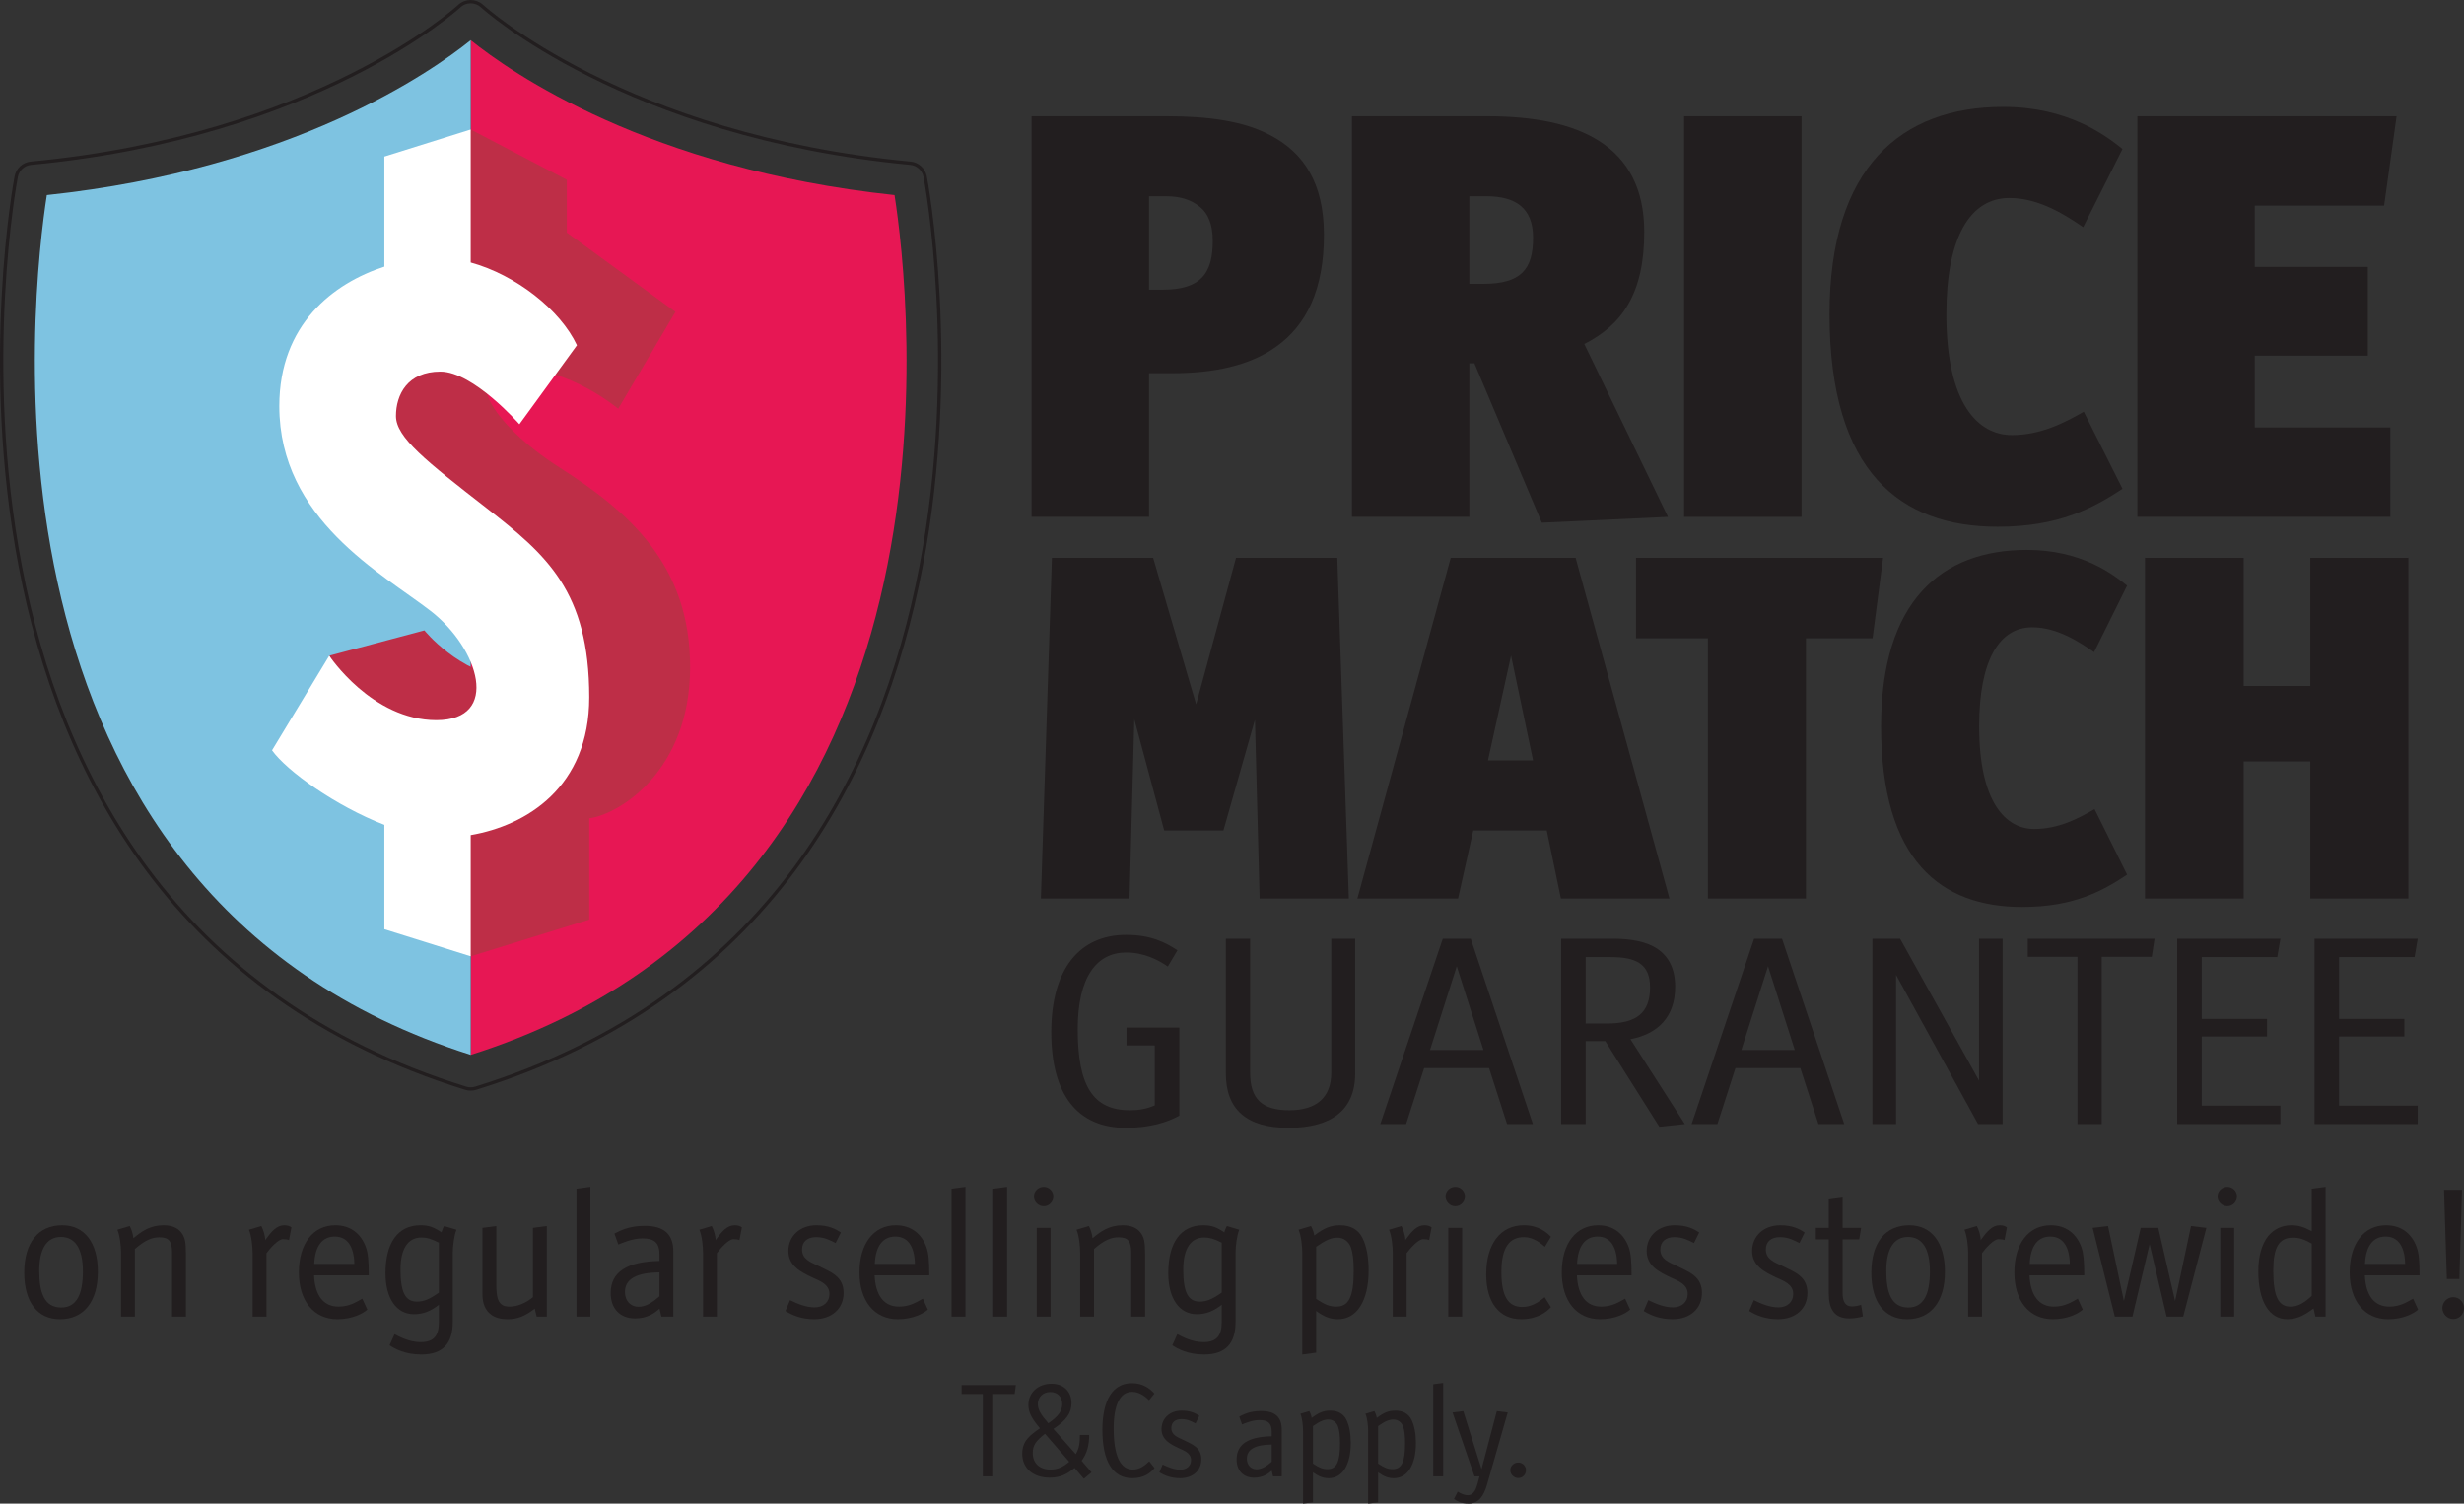 <?xml version="1.0" encoding="UTF-8"?>
<svg xmlns="http://www.w3.org/2000/svg" xmlns:xlink="http://www.w3.org/1999/xlink" width="214.13pt" height="130.67pt" viewBox="0 0 214.13 130.67" version="1.1">
<rect x="0" y="0" width="214.13" height="130.67" fill="#333333" stroke="none"/>
<defs>
<clipPath id="clip1">
  <path d="M 212 103 L 214.129 103 L 214.129 115 L 212 115 Z M 212 103 "/>
</clipPath>
<clipPath id="clip2">
  <path d="M 113 122 L 118 122 L 118 130.672 L 113 130.672 Z M 113 122 "/>
</clipPath>
<clipPath id="clip3">
  <path d="M 118 122 L 124 122 L 124 130.672 L 118 130.672 Z M 118 122 "/>
</clipPath>
<clipPath id="clip4">
  <path d="M 126 122 L 132 122 L 132 130.672 L 126 130.672 Z M 126 122 "/>
</clipPath>
</defs>
<g id="surface1">
<path style=" stroke:none;fill-rule:nonzero;fill:rgb(13.3%,11.8%,12.199%);fill-opacity:1;" d="M 104.195 17.918 C 103.492 17.359 102.566 17.055 101.316 17.055 L 99.855 17.055 L 99.855 25.176 L 101.047 25.176 C 102.676 25.176 103.766 24.82 104.414 24.16 C 105.176 23.398 105.391 22.281 105.391 20.914 C 105.391 19.543 105.012 18.527 104.195 17.918 M 110.875 30.148 C 108.594 31.773 105.496 32.434 101.859 32.434 L 99.855 32.434 L 99.855 44.918 L 89.648 44.918 L 89.648 10.102 L 101.43 10.102 C 104.957 10.102 108.105 10.508 110.441 11.777 C 113.316 13.297 115.055 15.938 115.055 20.402 C 115.055 25.176 113.535 28.27 110.875 30.148 "/>
<path style=" stroke:none;fill-rule:nonzero;fill:rgb(13.3%,11.8%,12.199%);fill-opacity:1;" d="M 129.156 17.055 L 127.691 17.055 L 127.691 24.668 L 128.887 24.668 C 132.195 24.668 133.23 23.398 133.23 20.66 C 133.23 18.07 131.711 17.055 129.156 17.055 M 133.988 45.426 L 128.129 31.57 L 127.691 31.57 L 127.691 44.918 L 117.488 44.918 L 117.488 10.102 L 129.266 10.102 C 137.137 10.102 142.891 12.59 142.891 20.152 C 142.891 25.48 140.992 28.219 137.68 29.895 L 144.953 44.918 "/>
<path style=" stroke:none;fill-rule:nonzero;fill:rgb(13.3%,11.8%,12.199%);fill-opacity:1;" d="M 146.352 44.918 L 156.559 44.918 L 156.559 10.102 L 146.352 10.102 Z M 146.352 44.918 "/>
<path style=" stroke:none;fill-rule:nonzero;fill:rgb(13.3%,11.8%,12.199%);fill-opacity:1;" d="M 173.598 45.777 C 165.184 45.777 158.992 41.059 158.992 27.309 C 158.992 14.52 165.234 9.289 174.086 9.289 C 179.676 9.289 182.934 11.727 184.453 12.945 L 181.035 19.742 C 179.621 18.781 177.285 17.207 174.629 17.207 C 171.211 17.207 169.145 20.609 169.145 27.309 C 169.145 35.121 171.91 37.812 174.844 37.812 C 177.34 37.812 179.406 36.746 181.086 35.781 L 184.453 42.48 C 181.902 44.156 178.918 45.777 173.598 45.777 "/>
<path style=" stroke:none;fill-rule:nonzero;fill:rgb(13.3%,11.8%,12.199%);fill-opacity:1;" d="M 207.188 17.867 L 195.949 17.867 L 195.949 23.195 L 205.773 23.195 L 205.773 30.91 L 195.949 30.91 L 195.949 37.152 L 207.73 37.152 L 207.73 44.918 L 185.746 44.918 L 185.746 10.102 L 208.273 10.102 "/>
<path style=" stroke:none;fill-rule:nonzero;fill:rgb(13.3%,11.8%,12.199%);fill-opacity:1;" d="M 97.84 98.012 C 93.629 98.012 91.359 95.125 91.359 89.699 C 91.359 84.207 93.816 81.246 97.867 81.246 C 100.055 81.246 101.324 81.93 102.324 82.586 L 101.488 83.996 C 100.676 83.434 99.438 82.777 97.867 82.777 C 95.332 82.777 93.656 84.863 93.656 89.441 C 93.656 94.371 94.98 96.484 98.195 96.484 C 98.977 96.484 99.625 96.371 100.352 96.062 L 100.352 90.852 L 97.895 90.852 L 97.895 89.301 L 102.488 89.301 L 102.488 96.953 C 101.461 97.52 99.949 98.012 97.84 98.012 "/>
<path style=" stroke:none;fill-rule:nonzero;fill:rgb(13.3%,11.8%,12.199%);fill-opacity:1;" d="M 111.965 98.012 C 108.344 98.012 106.531 96.414 106.531 93.293 L 106.531 81.578 L 108.641 81.578 L 108.641 93.223 C 108.641 95.5 109.668 96.484 112.047 96.484 C 114.395 96.484 115.691 95.383 115.691 93.223 L 115.691 81.578 L 117.77 81.578 L 117.77 93.293 C 117.77 96.508 115.66 98.012 111.965 98.012 "/>
<path style=" stroke:none;fill-rule:nonzero;fill:rgb(13.3%,11.8%,12.199%);fill-opacity:1;" d="M 126.598 83.973 L 124.273 91.25 L 128.918 91.25 Z M 130.969 97.684 L 129.406 92.824 L 123.762 92.824 L 122.195 97.684 L 119.953 97.684 L 125.383 81.578 L 127.812 81.578 L 133.215 97.684 "/>
<path style=" stroke:none;fill-rule:nonzero;fill:rgb(13.3%,11.8%,12.199%);fill-opacity:1;" d="M 139.965 83.176 L 137.801 83.176 L 137.801 88.949 L 139.664 88.949 C 142.203 88.949 143.395 88.035 143.395 85.805 C 143.395 83.762 142.176 83.176 139.965 83.176 M 144.203 97.918 L 139.504 90.477 L 137.801 90.477 L 137.801 97.684 L 135.668 97.684 L 135.668 81.578 L 140.148 81.578 C 141.77 81.578 143.094 81.836 144.012 82.445 C 144.984 83.105 145.578 84.137 145.578 85.758 C 145.578 88.363 144.094 89.844 141.691 90.312 L 146.418 97.684 "/>
<path style=" stroke:none;fill-rule:nonzero;fill:rgb(13.3%,11.8%,12.199%);fill-opacity:1;" d="M 153.648 83.973 L 151.328 91.25 L 155.973 91.25 Z M 158.027 97.684 L 156.457 92.824 L 150.816 92.824 L 149.25 97.684 L 147.008 97.684 L 152.438 81.578 L 154.863 81.578 L 160.27 97.684 "/>
<path style=" stroke:none;fill-rule:nonzero;fill:rgb(13.3%,11.8%,12.199%);fill-opacity:1;" d="M 171.902 97.684 L 164.773 84.723 L 164.773 97.684 L 162.719 97.684 L 162.719 81.578 L 165.125 81.578 L 171.984 93.906 L 171.984 81.578 L 174.035 81.578 L 174.035 97.684 "/>
<path style=" stroke:none;fill-rule:nonzero;fill:rgb(13.3%,11.8%,12.199%);fill-opacity:1;" d="M 186.996 83.152 L 182.645 83.152 L 182.645 97.684 L 180.539 97.684 L 180.539 83.152 L 176.219 83.152 L 176.219 81.578 L 187.238 81.578 "/>
<path style=" stroke:none;fill-rule:nonzero;fill:rgb(13.3%,11.8%,12.199%);fill-opacity:1;" d="M 189.207 97.684 L 189.207 81.578 L 198.176 81.578 L 197.902 83.172 L 191.34 83.172 L 191.34 88.547 L 197.012 88.547 L 197.012 90.078 L 191.34 90.078 L 191.34 96.086 L 198.176 96.086 L 198.176 97.684 "/>
<path style=" stroke:none;fill-rule:nonzero;fill:rgb(13.3%,11.8%,12.199%);fill-opacity:1;" d="M 201.141 97.684 L 201.141 81.578 L 210.109 81.578 L 209.836 83.172 L 203.273 83.172 L 203.273 88.547 L 208.945 88.547 L 208.945 90.078 L 203.273 90.078 L 203.273 96.086 L 210.109 96.086 L 210.109 97.684 "/>
<path style=" stroke:none;fill-rule:nonzero;fill:rgb(13.3%,11.8%,12.199%);fill-opacity:1;" d="M 5.289 107.496 C 4.07 107.496 3.41 108.523 3.41 110.434 C 3.41 112.332 3.844 113.629 5.324 113.629 C 6.672 113.629 7.203 112.441 7.203 110.5 C 7.203 108.523 6.543 107.496 5.289 107.496 M 5.211 114.645 C 3.25 114.645 2.105 113.148 2.105 110.594 C 2.105 107.992 3.328 106.48 5.402 106.48 C 7.344 106.48 8.504 107.992 8.504 110.516 C 8.504 113.117 7.281 114.645 5.211 114.645 "/>
<path style=" stroke:none;fill-rule:nonzero;fill:rgb(13.3%,11.8%,12.199%);fill-opacity:1;" d="M 14.953 114.418 L 14.953 108.875 C 14.953 107.863 14.68 107.527 13.848 107.527 C 13.203 107.527 12.594 107.785 11.723 108.539 L 11.723 114.418 L 10.52 114.418 L 10.52 108.875 C 10.52 108.328 10.422 107.383 10.199 106.867 L 11.277 106.547 C 11.434 106.836 11.562 107.27 11.594 107.605 C 12.285 107.027 13.023 106.48 14.215 106.48 C 14.902 106.48 15.434 106.691 15.754 107.109 C 16.059 107.512 16.156 107.898 16.156 108.906 L 16.156 114.418 "/>
<path style=" stroke:none;fill-rule:nonzero;fill:rgb(13.3%,11.8%,12.199%);fill-opacity:1;" d="M 25.117 107.766 C 25.008 107.719 24.828 107.688 24.59 107.688 C 24.172 107.688 23.449 108.504 23.16 108.906 L 23.16 114.418 L 21.953 114.418 L 21.953 108.875 C 21.953 108.328 21.855 107.383 21.633 106.867 L 22.711 106.547 C 22.867 106.836 23.047 107.383 23.047 107.766 C 23.609 106.996 24.043 106.48 24.719 106.48 C 25.008 106.48 25.184 106.562 25.328 106.66 "/>
<path style=" stroke:none;fill-rule:nonzero;fill:rgb(13.3%,11.8%,12.199%);fill-opacity:1;" d="M 29.094 107.461 C 28.012 107.461 27.371 108.281 27.309 109.84 L 30.793 109.84 C 30.762 108.297 30.168 107.461 29.094 107.461 M 27.293 110.836 C 27.371 112.59 28.113 113.551 29.414 113.551 C 30.379 113.551 30.988 113.133 31.484 112.859 L 31.922 113.809 C 31.551 114.145 30.617 114.645 29.32 114.645 C 27.277 114.645 25.973 113.066 25.973 110.578 C 25.973 108.07 27.211 106.48 29.141 106.48 C 30.441 106.48 31.375 107.191 31.805 108.41 C 31.984 108.926 32.047 109.582 32.047 110.836 "/>
<path style=" stroke:none;fill-rule:nonzero;fill:rgb(13.3%,11.8%,12.199%);fill-opacity:1;" d="M 38.141 107.992 C 37.5 107.672 37.102 107.543 36.633 107.543 C 35.445 107.543 34.805 108.523 34.805 110.336 C 34.805 112.297 35.223 113.117 36.23 113.117 C 36.828 113.117 37.34 112.906 38.141 112.332 Z M 39.348 108.875 L 39.348 114.867 C 39.348 116.73 38.516 117.711 36.602 117.711 C 35.203 117.711 34.305 117.215 33.855 116.91 L 34.289 115.945 C 34.707 116.168 35.574 116.637 36.555 116.637 C 37.727 116.637 38.141 116.055 38.141 114.883 L 38.141 113.391 C 37.453 113.934 36.777 114.211 35.988 114.211 C 34.449 114.211 33.5 112.844 33.5 110.641 C 33.5 107.977 34.594 106.48 36.539 106.48 C 37.262 106.48 37.695 106.641 38.367 107.094 C 38.402 106.965 38.496 106.707 38.594 106.547 L 39.668 106.867 C 39.461 107.367 39.348 108.328 39.348 108.875 "/>
<path style=" stroke:none;fill-rule:nonzero;fill:rgb(13.3%,11.8%,12.199%);fill-opacity:1;" d="M 46.637 114.418 L 46.473 113.727 C 45.637 114.371 44.98 114.645 44.129 114.645 C 43.52 114.645 43.02 114.516 42.668 114.238 C 42.188 113.887 41.926 113.293 41.926 112.492 L 41.926 106.707 L 43.133 106.547 L 43.133 111.688 C 43.133 112.602 43.262 113.117 43.582 113.359 C 43.762 113.504 43.984 113.551 44.289 113.551 C 44.949 113.551 45.703 113.246 46.312 112.73 L 46.312 106.707 L 47.52 106.547 L 47.52 114.418 "/>
<path style=" stroke:none;fill-rule:nonzero;fill:rgb(13.3%,11.8%,12.199%);fill-opacity:1;" d="M 50.098 114.418 L 50.098 103.301 L 51.305 103.141 L 51.305 114.418 Z M 50.098 114.418 "/>
<path style=" stroke:none;fill-rule:nonzero;fill:rgb(13.3%,11.8%,12.199%);fill-opacity:1;" d="M 57.312 110.578 C 55.305 110.594 54.309 111.156 54.309 112.281 C 54.309 113.039 54.793 113.566 55.484 113.566 C 56.047 113.566 56.609 113.277 57.312 112.648 Z M 57.477 114.418 L 57.312 113.727 C 56.93 114.082 56.27 114.578 55.195 114.578 C 53.891 114.578 53.07 113.727 53.07 112.379 C 53.07 110.547 54.473 109.633 57.312 109.582 L 57.312 109.051 C 57.312 108.023 56.895 107.621 55.836 107.621 C 54.938 107.621 54.07 108.023 53.734 108.152 L 53.395 107.203 C 53.875 106.965 54.633 106.531 56.016 106.531 C 57.715 106.531 58.516 107.254 58.516 108.781 L 58.516 114.418 "/>
<path style=" stroke:none;fill-rule:nonzero;fill:rgb(13.3%,11.8%,12.199%);fill-opacity:1;" d="M 64.262 107.766 C 64.148 107.719 63.973 107.688 63.73 107.688 C 63.312 107.688 62.59 108.504 62.301 108.906 L 62.301 114.418 L 61.098 114.418 L 61.098 108.875 C 61.098 108.328 61.004 107.383 60.777 106.867 L 61.852 106.547 C 62.012 106.836 62.188 107.383 62.188 107.766 C 62.754 106.996 63.188 106.48 63.859 106.48 C 64.148 106.48 64.324 106.562 64.473 106.66 "/>
<path style=" stroke:none;fill-rule:nonzero;fill:rgb(13.3%,11.8%,12.199%);fill-opacity:1;" d="M 70.762 114.645 C 69.652 114.645 68.863 114.305 68.258 113.934 L 68.656 112.988 C 69.316 113.312 70.051 113.617 70.793 113.617 C 71.566 113.617 72.082 113.148 72.082 112.457 C 72.082 111.59 71.242 111.316 70.582 111.012 C 69.574 110.531 68.512 110 68.512 108.715 C 68.512 107.414 69.523 106.48 70.953 106.48 C 72.012 106.48 72.621 106.805 73.074 107.109 L 72.621 108.023 C 72.16 107.801 71.676 107.512 70.922 107.512 C 70.152 107.512 69.703 107.914 69.703 108.586 C 69.703 109.438 70.457 109.695 71.098 110 C 72.207 110.547 73.312 110.914 73.312 112.363 C 73.312 113.727 72.285 114.645 70.762 114.645 "/>
<path style=" stroke:none;fill-rule:nonzero;fill:rgb(13.3%,11.8%,12.199%);fill-opacity:1;" d="M 77.805 107.461 C 76.73 107.461 76.086 108.281 76.023 109.84 L 79.508 109.84 C 79.473 108.297 78.883 107.461 77.805 107.461 M 76.008 110.836 C 76.086 112.59 76.824 113.551 78.125 113.551 C 79.09 113.551 79.699 113.133 80.199 112.859 L 80.633 113.809 C 80.262 114.145 79.332 114.645 78.027 114.645 C 75.988 114.645 74.691 113.066 74.691 110.578 C 74.691 108.07 75.926 106.48 77.852 106.48 C 79.152 106.48 80.086 107.191 80.52 108.41 C 80.695 108.926 80.758 109.582 80.758 110.836 "/>
<path style=" stroke:none;fill-rule:nonzero;fill:rgb(13.3%,11.8%,12.199%);fill-opacity:1;" d="M 82.695 114.418 L 82.695 103.301 L 83.902 103.141 L 83.902 114.418 Z M 82.695 114.418 "/>
<path style=" stroke:none;fill-rule:nonzero;fill:rgb(13.3%,11.8%,12.199%);fill-opacity:1;" d="M 86.316 114.418 L 86.316 103.301 L 87.52 103.141 L 87.52 114.418 Z M 86.316 114.418 "/>
<path style=" stroke:none;fill-rule:nonzero;fill:rgb(13.3%,11.8%,12.199%);fill-opacity:1;" d="M 90.094 106.707 L 91.297 106.707 L 91.297 114.418 L 90.094 114.418 Z M 90.703 104.828 C 90.234 104.828 89.852 104.441 89.852 103.977 C 89.852 103.492 90.254 103.141 90.703 103.141 C 91.168 103.141 91.539 103.512 91.539 103.977 C 91.539 104.426 91.184 104.828 90.703 104.828 "/>
<path style=" stroke:none;fill-rule:nonzero;fill:rgb(13.3%,11.8%,12.199%);fill-opacity:1;" d="M 98.305 114.418 L 98.305 108.875 C 98.305 107.863 98.031 107.527 97.199 107.527 C 96.555 107.527 95.945 107.785 95.074 108.539 L 95.074 114.418 L 93.871 114.418 L 93.871 108.875 C 93.871 108.328 93.777 107.383 93.551 106.867 L 94.629 106.547 C 94.789 106.836 94.914 107.27 94.945 107.605 C 95.637 107.027 96.379 106.48 97.566 106.48 C 98.258 106.48 98.789 106.691 99.109 107.109 C 99.414 107.512 99.512 107.898 99.512 108.906 L 99.512 114.418 "/>
<path style=" stroke:none;fill-rule:nonzero;fill:rgb(13.3%,11.8%,12.199%);fill-opacity:1;" d="M 106.172 107.992 C 105.527 107.672 105.125 107.543 104.66 107.543 C 103.469 107.543 102.828 108.523 102.828 110.336 C 102.828 112.297 103.246 113.117 104.258 113.117 C 104.852 113.117 105.363 112.906 106.172 112.332 Z M 107.375 108.875 L 107.375 114.867 C 107.375 116.73 106.539 117.711 104.629 117.711 C 103.23 117.711 102.328 117.215 101.879 116.91 L 102.312 115.945 C 102.73 116.168 103.602 116.637 104.578 116.637 C 105.754 116.637 106.172 116.055 106.172 114.883 L 106.172 113.391 C 105.48 113.934 104.805 114.211 104.02 114.211 C 102.477 114.211 101.527 112.844 101.527 110.641 C 101.527 107.977 102.617 106.48 104.562 106.48 C 105.285 106.48 105.719 106.641 106.395 107.094 C 106.426 106.965 106.523 106.707 106.621 106.547 L 107.695 106.867 C 107.484 107.367 107.375 108.328 107.375 108.875 "/>
<path style=" stroke:none;fill-rule:nonzero;fill:rgb(13.3%,11.8%,12.199%);fill-opacity:1;" d="M 117.395 108.395 C 117.203 107.879 116.754 107.559 116.242 107.559 C 115.695 107.559 115.242 107.75 114.379 108.348 L 114.379 112.875 C 115.133 113.391 115.566 113.551 116.129 113.551 C 117.223 113.551 117.641 112.684 117.641 110.438 C 117.641 109.469 117.559 108.859 117.395 108.395 M 116.273 114.645 C 115.613 114.645 115.102 114.449 114.379 113.934 L 114.379 117.551 L 113.172 117.711 L 113.172 108.875 C 113.172 108.328 113.074 107.383 112.852 106.867 L 113.93 106.547 C 114.086 106.836 114.184 107.125 114.215 107.367 C 115.086 106.707 115.66 106.48 116.465 106.48 C 117.379 106.48 118.059 106.867 118.406 107.59 C 118.762 108.297 118.938 109.277 118.938 110.402 C 118.938 113.039 117.926 114.645 116.273 114.645 "/>
<path style=" stroke:none;fill-rule:nonzero;fill:rgb(13.3%,11.8%,12.199%);fill-opacity:1;" d="M 124.199 107.766 C 124.09 107.719 123.91 107.688 123.672 107.688 C 123.254 107.688 122.531 108.504 122.238 108.906 L 122.238 114.418 L 121.035 114.418 L 121.035 108.875 C 121.035 108.328 120.938 107.383 120.715 106.867 L 121.793 106.547 C 121.949 106.836 122.129 107.383 122.129 107.766 C 122.688 106.996 123.125 106.48 123.801 106.48 C 124.09 106.48 124.266 106.562 124.41 106.66 "/>
<path style=" stroke:none;fill-rule:nonzero;fill:rgb(13.3%,11.8%,12.199%);fill-opacity:1;" d="M 125.859 106.707 L 127.066 106.707 L 127.066 114.418 L 125.859 114.418 Z M 126.473 104.828 C 126.004 104.828 125.621 104.441 125.621 103.977 C 125.621 103.492 126.023 103.141 126.473 103.141 C 126.938 103.141 127.309 103.512 127.309 103.977 C 127.309 104.426 126.953 104.828 126.473 104.828 "/>
<path style=" stroke:none;fill-rule:nonzero;fill:rgb(13.3%,11.8%,12.199%);fill-opacity:1;" d="M 132.195 114.645 C 130.281 114.645 129.156 113.18 129.156 110.742 C 129.156 108.105 130.395 106.48 132.422 106.48 C 133.723 106.48 134.445 107.125 134.781 107.48 L 134.254 108.348 C 133.93 108.07 133.27 107.512 132.449 107.512 C 131.168 107.512 130.477 108.41 130.477 110.547 C 130.477 112.715 131.102 113.582 132.293 113.582 C 133.047 113.582 133.672 113.211 134.234 112.73 L 134.781 113.598 C 134.426 114 133.609 114.645 132.195 114.645 "/>
<path style=" stroke:none;fill-rule:nonzero;fill:rgb(13.3%,11.8%,12.199%);fill-opacity:1;" d="M 138.836 107.461 C 137.762 107.461 137.117 108.281 137.055 109.84 L 140.539 109.84 C 140.504 108.297 139.914 107.461 138.836 107.461 M 137.039 110.836 C 137.117 112.59 137.855 113.551 139.156 113.551 C 140.121 113.551 140.73 113.133 141.23 112.859 L 141.664 113.809 C 141.293 114.145 140.359 114.645 139.059 114.645 C 137.02 114.645 135.723 113.066 135.723 110.578 C 135.723 108.07 136.961 106.48 138.883 106.48 C 140.184 106.48 141.113 107.191 141.551 108.41 C 141.727 108.926 141.789 109.582 141.789 110.836 "/>
<path style=" stroke:none;fill-rule:nonzero;fill:rgb(13.3%,11.8%,12.199%);fill-opacity:1;" d="M 145.352 114.645 C 144.242 114.645 143.453 114.305 142.844 113.934 L 143.246 112.988 C 143.906 113.312 144.645 113.617 145.383 113.617 C 146.156 113.617 146.668 113.148 146.668 112.457 C 146.668 111.59 145.832 111.316 145.176 111.012 C 144.16 110.531 143.102 110 143.102 108.715 C 143.102 107.414 144.113 106.48 145.543 106.48 C 146.602 106.48 147.215 106.805 147.664 107.109 L 147.215 108.023 C 146.746 107.801 146.266 107.512 145.512 107.512 C 144.742 107.512 144.289 107.914 144.289 108.586 C 144.289 109.438 145.047 109.695 145.688 110 C 146.797 110.547 147.906 110.914 147.906 112.363 C 147.906 113.727 146.879 114.645 145.352 114.645 "/>
<path style=" stroke:none;fill-rule:nonzero;fill:rgb(13.3%,11.8%,12.199%);fill-opacity:1;" d="M 154.516 114.645 C 153.406 114.645 152.621 114.305 152.012 113.934 L 152.414 112.988 C 153.07 113.312 153.809 113.617 154.547 113.617 C 155.324 113.617 155.836 113.148 155.836 112.457 C 155.836 111.59 155 111.316 154.34 111.012 C 153.328 110.531 152.266 110 152.266 108.715 C 152.266 107.414 153.281 106.48 154.711 106.48 C 155.77 106.48 156.379 106.805 156.828 107.109 L 156.379 108.023 C 155.914 107.801 155.434 107.512 154.68 107.512 C 153.906 107.512 153.457 107.914 153.457 108.586 C 153.457 109.438 154.211 109.695 154.855 110 C 155.965 110.547 157.07 110.914 157.07 112.363 C 157.07 113.727 156.043 114.645 154.516 114.645 "/>
<path style=" stroke:none;fill-rule:nonzero;fill:rgb(13.3%,11.8%,12.199%);fill-opacity:1;" d="M 160.723 114.578 C 159.406 114.578 158.926 113.762 158.926 112.391 L 158.926 107.703 L 157.801 107.703 L 157.801 106.707 L 158.926 106.707 L 158.926 104.234 L 160.129 104.074 L 160.129 106.707 L 161.738 106.707 L 161.574 107.703 L 160.129 107.703 L 160.129 112.391 C 160.129 113.133 160.387 113.535 160.934 113.535 C 161.223 113.535 161.512 113.469 161.738 113.391 L 161.898 114.398 C 161.609 114.496 161.109 114.578 160.723 114.578 "/>
<path style=" stroke:none;fill-rule:nonzero;fill:rgb(13.3%,11.8%,12.199%);fill-opacity:1;" d="M 165.809 107.496 C 164.586 107.496 163.926 108.523 163.926 110.434 C 163.926 112.332 164.359 113.629 165.836 113.629 C 167.184 113.629 167.715 112.441 167.715 110.5 C 167.715 108.523 167.059 107.496 165.809 107.496 M 165.727 114.645 C 163.766 114.645 162.625 113.148 162.625 110.594 C 162.625 107.992 163.848 106.48 165.918 106.48 C 167.863 106.48 169.02 107.992 169.02 110.516 C 169.02 113.117 167.797 114.645 165.727 114.645 "/>
<path style=" stroke:none;fill-rule:nonzero;fill:rgb(13.3%,11.8%,12.199%);fill-opacity:1;" d="M 174.199 107.766 C 174.09 107.719 173.914 107.688 173.672 107.688 C 173.254 107.688 172.527 108.504 172.242 108.906 L 172.242 114.418 L 171.039 114.418 L 171.039 108.875 C 171.039 108.328 170.941 107.383 170.715 106.867 L 171.793 106.547 C 171.953 106.836 172.129 107.383 172.129 107.766 C 172.691 106.996 173.125 106.48 173.801 106.48 C 174.09 106.48 174.262 106.562 174.41 106.66 "/>
<path style=" stroke:none;fill-rule:nonzero;fill:rgb(13.3%,11.8%,12.199%);fill-opacity:1;" d="M 178.172 107.461 C 177.098 107.461 176.453 108.281 176.391 109.84 L 179.875 109.84 C 179.844 108.297 179.25 107.461 178.172 107.461 M 176.371 110.836 C 176.453 112.59 177.195 113.551 178.492 113.551 C 179.457 113.551 180.07 113.133 180.566 112.859 L 181 113.809 C 180.629 114.145 179.695 114.645 178.398 114.645 C 176.359 114.645 175.055 113.066 175.055 110.578 C 175.055 108.07 176.293 106.48 178.223 106.48 C 179.523 106.48 180.453 107.191 180.891 108.41 C 181.062 108.926 181.129 109.582 181.129 110.836 "/>
<path style=" stroke:none;fill-rule:nonzero;fill:rgb(13.3%,11.8%,12.199%);fill-opacity:1;" d="M 189.73 114.418 L 188.285 114.418 L 186.809 108.121 L 185.316 114.418 L 183.785 114.418 L 181.859 106.707 L 183.195 106.547 L 184.574 113.066 L 186.035 106.707 L 187.562 106.707 L 189.023 113.066 L 190.406 106.547 L 191.742 106.707 "/>
<path style=" stroke:none;fill-rule:nonzero;fill:rgb(13.3%,11.8%,12.199%);fill-opacity:1;" d="M 192.953 106.707 L 194.156 106.707 L 194.156 114.418 L 192.953 114.418 Z M 193.566 104.828 C 193.098 104.828 192.711 104.441 192.711 103.977 C 192.711 103.492 193.117 103.141 193.566 103.141 C 194.031 103.141 194.402 103.512 194.402 103.977 C 194.402 104.426 194.047 104.828 193.566 104.828 "/>
<path style=" stroke:none;fill-rule:nonzero;fill:rgb(13.3%,11.8%,12.199%);fill-opacity:1;" d="M 200.895 108.07 C 200.219 107.688 199.801 107.559 199.258 107.559 C 198.051 107.559 197.555 108.395 197.555 110.418 C 197.555 112.637 197.988 113.551 199.047 113.551 C 199.656 113.551 200.188 113.277 200.895 112.621 Z M 201.215 114.418 L 201.055 113.711 C 200.445 114.145 199.77 114.645 198.773 114.645 C 197.199 114.645 196.254 113.086 196.254 110.484 C 196.254 109.164 196.559 108.105 197.117 107.414 C 197.617 106.82 198.293 106.48 199.129 106.48 C 199.723 106.48 200.219 106.629 200.895 106.996 L 200.895 103.301 L 202.102 103.141 L 202.102 114.418 "/>
<path style=" stroke:none;fill-rule:nonzero;fill:rgb(13.3%,11.8%,12.199%);fill-opacity:1;" d="M 207.312 107.461 C 206.234 107.461 205.594 108.281 205.527 109.84 L 209.016 109.84 C 208.984 108.297 208.391 107.461 207.312 107.461 M 205.516 110.836 C 205.594 112.59 206.336 113.551 207.637 113.551 C 208.598 113.551 209.211 113.133 209.707 112.859 L 210.141 113.809 C 209.77 114.145 208.84 114.645 207.539 114.645 C 205.5 114.645 204.195 113.066 204.195 110.578 C 204.195 108.07 205.434 106.48 207.363 106.48 C 208.664 106.48 209.598 107.191 210.027 108.41 C 210.207 108.926 210.27 109.582 210.27 110.836 "/>
<g clip-path="url(#clip1)" clip-rule="nonzero">
<path style=" stroke:none;fill-rule:nonzero;fill:rgb(13.3%,11.8%,12.199%);fill-opacity:1;" d="M 213.73 111.156 L 212.641 111.156 L 212.398 103.398 L 213.957 103.398 Z M 213.199 114.629 C 212.688 114.629 212.254 114.191 212.254 113.676 C 212.254 113.164 212.672 112.73 213.199 112.73 C 213.715 112.73 214.133 113.164 214.133 113.676 C 214.133 114.211 213.715 114.629 213.199 114.629 "/>
</g>
<path style=" stroke:none;fill-rule:nonzero;fill:rgb(13.3%,11.8%,12.199%);fill-opacity:1;" d="M 88.176 121.145 L 86.316 121.145 L 86.316 128.301 L 85.41 128.301 L 85.41 121.145 L 83.566 121.145 L 83.566 120.371 L 88.281 120.371 "/>
<path style=" stroke:none;fill-rule:nonzero;fill:rgb(13.3%,11.8%,12.199%);fill-opacity:1;" d="M 91.277 120.973 C 90.645 120.973 90.191 121.418 90.191 122.012 C 90.191 122.496 90.434 122.922 91.105 123.688 C 91.984 123.074 92.309 122.621 92.309 122.023 C 92.309 121.398 91.902 120.973 91.277 120.973 M 90.816 124.602 C 89.992 125.234 89.75 125.629 89.75 126.277 C 89.75 127.145 90.332 127.711 91.289 127.711 C 91.902 127.711 92.398 127.488 92.918 127.031 Z M 94.191 128.508 L 93.383 127.57 C 92.652 128.184 92.055 128.414 91.207 128.414 C 89.785 128.414 88.836 127.594 88.836 126.332 C 88.836 125.199 89.543 124.703 90.375 124.125 C 89.66 123.281 89.371 122.738 89.371 122.105 C 89.371 121.027 90.203 120.254 91.383 120.254 C 92.422 120.254 93.117 120.922 93.117 121.941 C 93.117 122.809 92.652 123.445 91.543 124.176 L 93.484 126.367 C 93.801 125.859 93.844 125.352 93.844 124.703 L 94.652 124.703 C 94.652 125.551 94.492 126.266 93.996 126.949 L 94.859 127.953 "/>
<path style=" stroke:none;fill-rule:nonzero;fill:rgb(13.3%,11.8%,12.199%);fill-opacity:1;" d="M 98.402 128.461 C 96.715 128.461 95.801 127.02 95.801 124.254 C 95.801 122.414 96.285 120.207 98.383 120.207 C 99.316 120.207 99.93 120.668 100.324 121.109 L 99.859 121.688 C 99.605 121.441 99.074 120.957 98.391 120.957 C 97.352 120.957 96.781 122.043 96.781 124.148 C 96.781 126.508 97.363 127.711 98.449 127.711 C 99.098 127.711 99.559 127.293 99.871 126.992 L 100.336 127.582 C 99.973 128 99.43 128.461 98.402 128.461 "/>
<path style=" stroke:none;fill-rule:nonzero;fill:rgb(13.3%,11.8%,12.199%);fill-opacity:1;" d="M 102.555 128.461 C 101.758 128.461 101.195 128.219 100.754 127.953 L 101.039 127.273 C 101.516 127.504 102.047 127.723 102.578 127.723 C 103.133 127.723 103.504 127.387 103.504 126.891 C 103.504 126.266 102.906 126.066 102.43 125.848 C 101.703 125.5 100.941 125.117 100.941 124.195 C 100.941 123.258 101.664 122.59 102.695 122.59 C 103.461 122.59 103.898 122.82 104.223 123.039 L 103.898 123.699 C 103.562 123.535 103.215 123.328 102.676 123.328 C 102.117 123.328 101.793 123.617 101.793 124.102 C 101.793 124.715 102.336 124.898 102.797 125.117 C 103.598 125.512 104.398 125.781 104.398 126.82 C 104.398 127.805 103.656 128.461 102.555 128.461 "/>
<path style=" stroke:none;fill-rule:nonzero;fill:rgb(13.3%,11.8%,12.199%);fill-opacity:1;" d="M 110.516 125.539 C 109.07 125.551 108.355 125.953 108.355 126.766 C 108.355 127.305 108.703 127.688 109.199 127.688 C 109.602 127.688 110.008 127.477 110.516 127.031 Z M 110.633 128.301 L 110.516 127.805 C 110.238 128.059 109.762 128.418 108.988 128.418 C 108.051 128.418 107.465 127.805 107.465 126.832 C 107.465 125.512 108.469 124.855 110.516 124.82 L 110.516 124.438 C 110.516 123.699 110.215 123.41 109.453 123.41 C 108.805 123.41 108.18 123.699 107.938 123.789 L 107.695 123.109 C 108.039 122.938 108.586 122.625 109.578 122.625 C 110.809 122.625 111.387 123.141 111.387 124.242 L 111.387 128.301 "/>
<g clip-path="url(#clip2)" clip-rule="nonzero">
<path style=" stroke:none;fill-rule:nonzero;fill:rgb(13.3%,11.8%,12.199%);fill-opacity:1;" d="M 116.277 123.965 C 116.141 123.594 115.816 123.363 115.449 123.363 C 115.051 123.363 114.73 123.5 114.102 123.93 L 114.102 127.191 C 114.648 127.559 114.961 127.676 115.367 127.676 C 116.152 127.676 116.453 127.051 116.453 125.434 C 116.453 124.738 116.395 124.301 116.277 123.965 M 115.469 128.461 C 114.996 128.461 114.625 128.32 114.102 127.953 L 114.102 130.555 L 113.238 130.672 L 113.238 124.312 C 113.238 123.914 113.168 123.234 113.008 122.863 L 113.781 122.633 C 113.898 122.844 113.969 123.051 113.988 123.227 C 114.613 122.75 115.031 122.59 115.605 122.59 C 116.266 122.59 116.754 122.863 117.008 123.387 C 117.262 123.895 117.387 124.602 117.387 125.41 C 117.387 127.305 116.66 128.461 115.469 128.461 "/>
</g>
<g clip-path="url(#clip3)" clip-rule="nonzero">
<path style=" stroke:none;fill-rule:nonzero;fill:rgb(13.3%,11.8%,12.199%);fill-opacity:1;" d="M 121.934 123.965 C 121.797 123.594 121.477 123.363 121.102 123.363 C 120.711 123.363 120.383 123.5 119.762 123.93 L 119.762 127.191 C 120.305 127.559 120.617 127.676 121.023 127.676 C 121.809 127.676 122.105 127.051 122.105 125.434 C 122.105 124.738 122.051 124.301 121.934 123.965 M 121.125 128.461 C 120.652 128.461 120.281 128.32 119.762 127.953 L 119.762 130.555 L 118.895 130.672 L 118.895 124.312 C 118.895 123.914 118.824 123.234 118.66 122.863 L 119.438 122.633 C 119.555 122.844 119.621 123.051 119.645 123.227 C 120.273 122.75 120.688 122.59 121.266 122.59 C 121.922 122.59 122.41 122.863 122.664 123.387 C 122.918 123.895 123.047 124.602 123.047 125.41 C 123.047 127.305 122.316 128.461 121.125 128.461 "/>
</g>
<path style=" stroke:none;fill-rule:nonzero;fill:rgb(13.3%,11.8%,12.199%);fill-opacity:1;" d="M 124.555 128.301 L 124.555 120.297 L 125.418 120.184 L 125.418 128.301 Z M 124.555 128.301 "/>
<g clip-path="url(#clip4)" clip-rule="nonzero">
<path style=" stroke:none;fill-rule:nonzero;fill:rgb(13.3%,11.8%,12.199%);fill-opacity:1;" d="M 129.227 129.027 C 128.961 129.941 128.531 130.672 127.629 130.672 C 126.98 130.672 126.621 130.449 126.355 130.266 L 126.68 129.629 C 126.945 129.793 127.246 129.941 127.57 129.941 C 127.953 129.941 128.219 129.621 128.402 128.945 L 128.574 128.301 L 128.137 128.301 L 126.23 122.75 L 127.164 122.633 L 128.75 127.676 L 130.078 122.633 L 131.027 122.75 "/>
</g>
<path style=" stroke:none;fill-rule:nonzero;fill:rgb(13.3%,11.8%,12.199%);fill-opacity:1;" d="M 131.941 128.449 C 131.574 128.449 131.25 128.137 131.25 127.77 C 131.25 127.398 131.562 127.098 131.941 127.098 C 132.316 127.098 132.613 127.398 132.613 127.77 C 132.613 128.152 132.316 128.449 131.941 128.449 "/>
<path style=" stroke:none;fill-rule:nonzero;fill:rgb(13.3%,11.8%,12.199%);fill-opacity:1;" d="M 109.465 78.086 L 109.059 62.547 L 106.32 72.172 L 101.172 72.172 L 98.574 62.504 L 98.16 78.086 L 90.457 78.086 L 91.414 48.477 L 100.211 48.477 L 103.949 61.211 L 107.414 48.477 L 116.215 48.477 L 117.219 78.086 "/>
<path style=" stroke:none;fill-rule:nonzero;fill:rgb(13.3%,11.8%,12.199%);fill-opacity:1;" d="M 131.316 56.977 L 129.309 66.086 L 133.23 66.086 Z M 135.648 78.086 L 134.418 72.172 L 128.031 72.172 L 126.711 78.086 L 117.961 78.086 L 126.074 48.477 L 136.926 48.477 L 145.082 78.086 "/>
<path style=" stroke:none;fill-rule:nonzero;fill:rgb(13.3%,11.8%,12.199%);fill-opacity:1;" d="M 162.734 55.469 L 156.945 55.469 L 156.945 78.086 L 148.422 78.086 L 148.422 55.469 L 142.176 55.469 L 142.176 48.477 L 163.645 48.477 "/>
<path style=" stroke:none;fill-rule:nonzero;fill:rgb(13.3%,11.8%,12.199%);fill-opacity:1;" d="M 175.734 78.82 C 168.672 78.82 163.473 74.805 163.473 63.109 C 163.473 52.234 168.715 47.789 176.145 47.789 C 180.84 47.789 183.574 49.859 184.852 50.895 L 181.98 56.676 C 180.793 55.855 178.832 54.516 176.602 54.516 C 173.73 54.516 171.996 57.41 171.996 63.109 C 171.996 69.758 174.32 72.043 176.781 72.043 C 178.883 72.043 180.613 71.137 182.023 70.316 L 184.852 76.012 C 182.707 77.438 180.203 78.82 175.734 78.82 "/>
<path style=" stroke:none;fill-rule:nonzero;fill:rgb(13.3%,11.8%,12.199%);fill-opacity:1;" d="M 200.773 78.086 L 200.773 66.172 L 194.984 66.172 L 194.984 78.086 L 186.41 78.086 L 186.41 48.477 L 194.984 48.477 L 194.984 59.613 L 200.773 59.613 L 200.773 48.477 L 209.297 48.477 L 209.297 78.086 "/>
<path style=" stroke:none;fill-rule:nonzero;fill:rgb(90.599%,9%,32.899%);fill-opacity:1;" d="M 77.738 16.953 C 56.332 14.684 44.297 6.227 40.906 3.492 L 40.906 91.672 C 85.379 77.578 79.008 25.062 77.738 16.953 "/>
<path style=" stroke:none;fill-rule:nonzero;fill:rgb(49.399%,76.5%,88.199%);fill-opacity:1;" d="M 40.906 91.672 L 40.906 3.492 C 37.512 6.227 25.477 14.684 4.07 16.953 C 2.801 25.062 -3.57 77.578 40.906 91.672 "/>
<path style=" stroke:none;fill-rule:nonzero;fill:rgb(74.5%,17.999%,27.8%);fill-opacity:1;" d="M 40.906 11.254 L 49.258 15.625 L 49.258 20.215 L 58.699 27.102 L 53.723 35.523 C 53.723 35.523 49.512 31.953 44.664 31.953 C 39.816 31.953 42.625 36.801 48.617 40.625 C 54.617 44.453 59.973 49.047 59.973 57.977 C 59.973 66.91 53.922 70.738 51.207 71.117 L 51.207 79.918 L 40.906 83.105 L 28.613 56.984 L 36.883 54.785 C 36.883 54.785 39.84 58.492 44.293 59 L 37.426 47.176 L 29.867 32.848 L 36.883 28.762 "/>
<path style=" stroke:none;fill-rule:nonzero;fill:rgb(100%,100%,100%);fill-opacity:1;" d="M 51.207 60.598 C 51.207 51.379 47.5 48.219 42.273 44.148 C 37.047 40.082 34.41 38.016 34.41 36.156 C 34.41 34.297 35.414 32.293 38.273 32.293 C 41.133 32.293 45.137 36.867 45.137 36.867 L 50.137 30.004 C 48.695 26.922 44.832 23.895 40.906 22.812 L 40.906 11.254 L 33.402 13.605 L 33.402 23.172 C 28.992 24.605 24.273 28.176 24.273 35.293 C 24.273 45.145 33.223 49.844 37.426 53.098 C 41.629 56.352 43.527 62.586 37.922 62.586 C 32.316 62.586 28.613 56.984 28.613 56.984 L 23.641 65.207 C 24.926 67.004 29.172 70.047 33.402 71.684 L 33.402 80.754 L 40.906 83.105 L 40.906 72.574 C 45.758 71.738 51.207 68.41 51.207 60.598 "/>
<path style="fill:none;stroke-width:2.89;stroke-linecap:butt;stroke-linejoin:miter;stroke:rgb(13.3%,11.8%,12.199%);stroke-opacity:1;stroke-miterlimit:10;" d="M 803.984 1153.263 C 802.734 1159.552 797.539 1164.278 791.172 1164.864 C 543.359 1188.302 420.117 1300.255 418.906 1301.388 C 413.281 1306.505 404.688 1306.505 399.18 1301.388 C 397.969 1300.255 275.547 1188.341 26.914 1164.864 C 20.547 1164.278 15.352 1159.552 14.102 1153.263 C 12.812 1146.934 -105.078 518.653 404.766 360.997 C 406.172 360.528 407.617 360.372 409.023 360.372 C 410.469 360.372 411.914 360.528 413.32 360.997 C 923.164 518.653 805.234 1146.934 803.984 1153.263 Z M 803.984 1153.263 " transform="matrix(0.1,0,0,-0.1,0,130.67)"/>
</g>
</svg>
